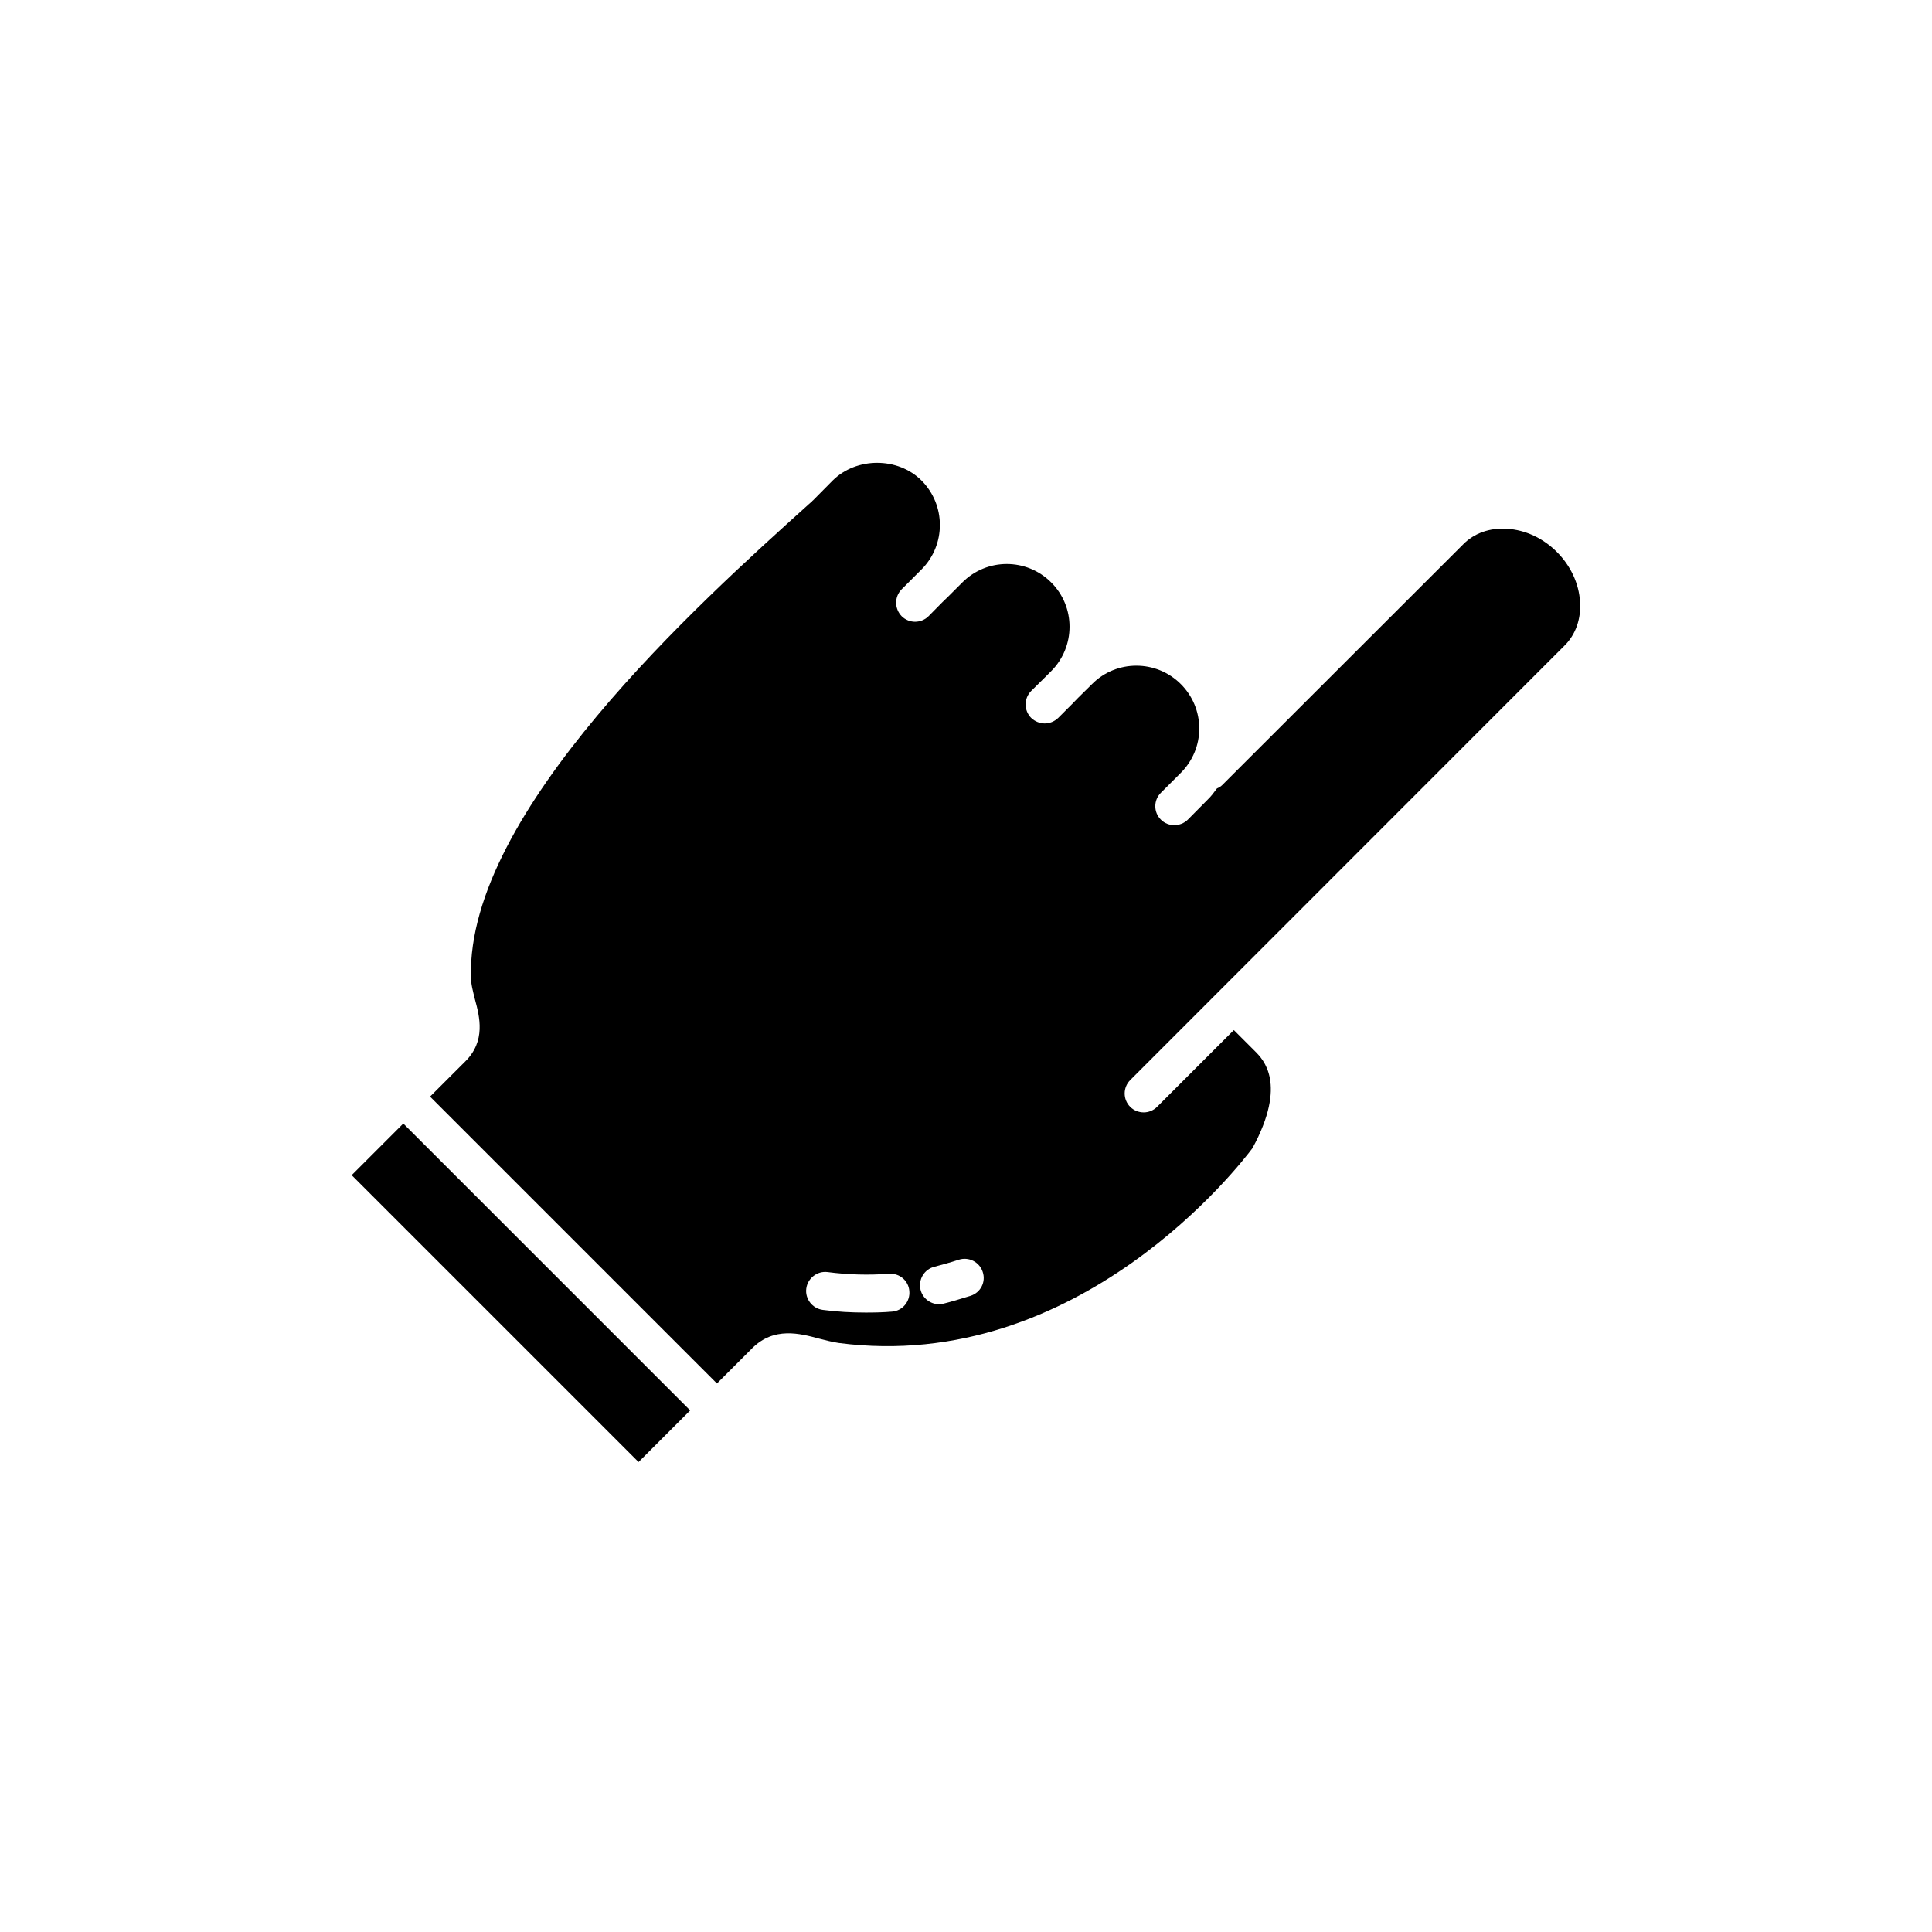 <?xml version="1.0" encoding="UTF-8"?>
<!-- Uploaded to: SVG Find, www.svgrepo.com, Generator: SVG Find Mixer Tools -->
<svg fill="#000000" width="800px" height="800px" version="1.1" viewBox="144 144 512 512" xmlns="http://www.w3.org/2000/svg">
 <g>
  <path d="m257.97 434.61 76.027 76.027 9.32-9.32c5.793-5.793 12.695-3.93 17.734-2.57 1.812 0.453 3.527 0.906 5.238 1.16 63.781 8.312 106.66-47.66 109.63-51.641 9.27-17.078 2.82-23.527 0.707-25.645l-5.644-5.644-20.355 20.355c-0.957 0.957-2.266 1.461-3.527 1.461-1.309 0-2.621-0.504-3.578-1.461-1.965-1.965-1.965-5.141 0-7.106l115.07-115.12c2.973-2.922 4.434-7.106 4.133-11.637-0.301-4.836-2.469-9.523-6.144-13.199-3.68-3.68-8.363-5.844-13.199-6.144-4.586-0.301-8.715 1.16-11.637 4.133l-63.633 63.578c-0.453 0.504-1.008 0.855-1.613 1.109-0.754 1.008-1.512 2.066-2.469 2.973l-5.238 5.289c-1.008 1.008-2.316 1.461-3.578 1.461-1.309 0-2.57-0.453-3.578-1.461-1.965-1.965-1.965-5.141 0-7.106l5.289-5.289c3.125-3.125 4.887-7.305 4.887-11.738 0-4.484-1.762-8.664-4.887-11.789-6.5-6.5-17.078-6.5-23.527 0l-3.727 3.68-1.562 1.613-3.68 3.68c-1.008 0.957-2.266 1.461-3.578 1.461-1.258 0-2.57-0.504-3.578-1.461-1.965-1.965-1.965-5.188 0-7.152l3.727-3.68 1.562-1.562c6.5-6.5 6.5-17.078 0-23.527-6.5-6.5-17.027-6.5-23.527 0l-3.68 3.68-1.613 1.562-3.68 3.727c-0.957 0.957-2.266 1.461-3.578 1.461-1.258 0-2.57-0.504-3.527-1.461-1.965-2.016-1.965-5.188 0-7.152l5.242-5.242c6.5-6.5 6.5-17.078 0-23.578-6.246-6.246-17.23-6.246-23.527 0l-5.238 5.289c-0.051 0.051-0.102 0.051-0.152 0.102 0 0 0 0.051-0.051 0.102l-0.855 0.754c-29.371 26.449-90.586 81.566-89.578 125.3 0 1.914 0.555 3.879 1.059 5.945 1.258 4.637 2.922 11.035-2.57 16.473zm133.66 45.094c1.211-0.301 4.332-1.16 6.449-1.863 2.672-0.855 5.492 0.605 6.348 3.223 0.906 2.672-0.555 5.492-3.223 6.348-2.367 0.754-5.844 1.762-7.152 2.066-0.402 0.102-0.805 0.152-1.211 0.152-2.266 0-4.332-1.562-4.887-3.828-0.66-2.723 1.004-5.445 3.676-6.098zm-33.957 5.793c0.352-2.769 2.922-4.734 5.644-4.383 5.391 0.707 10.883 0.855 16.273 0.453 2.769-0.203 5.188 1.812 5.391 4.586 0.25 2.769-1.812 5.238-4.586 5.441-2.316 0.203-4.637 0.25-6.953 0.25-3.777 0-7.609-0.203-11.387-0.707-2.773-0.352-4.738-2.922-4.383-5.641z"/>
  <path d="m237.2 455.43 13.68-13.68 76.023 76.023-13.68 13.68z"/>
 </g>
</svg>